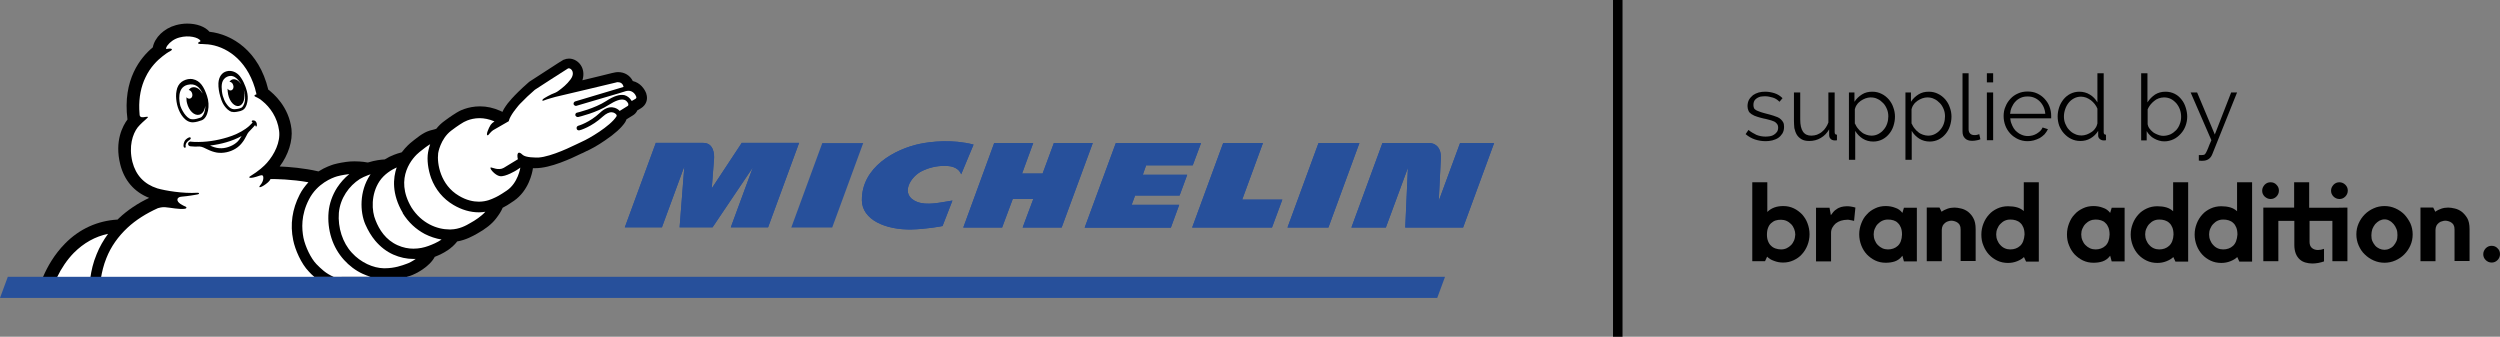 <?xml version="1.0" encoding="utf-8"?>
<!-- Generator: Adobe Illustrator 27.2.0, SVG Export Plug-In . SVG Version: 6.00 Build 0)  -->
<svg version="1.1" id="Layer_1" xmlns="http://www.w3.org/2000/svg" xmlns:xlink="http://www.w3.org/1999/xlink" x="0px" y="0px"
	 viewBox="0 0 1314 177" style="enable-background:new 0 0 1314 177;" xml:space="preserve">
<rect x="0" y="0" width="1314" height="177" fill="#808080" stroke="none"/>
<style type="text/css">
	.st0{fill:#FFFFFF;}
	.st1{fill:#27509B;}
</style>
<rect x="847.8" width="5" height="177"/>
<g>
	<g>
		<path d="M937.7,66.7c0,1.4-0.3,2.5-0.9,3.5c-0.6,0.9-1.3,1.7-2.2,2.3c-0.9,0.6-2,1-3.1,1.3c-1.2,0.3-2.4,0.4-3.5,0.4
			c-1.9,0-3.8-0.3-5.6-0.9c-1.8-0.6-3.5-1.6-4.9-2.8l1.5-2.2c1.3,1.1,2.8,1.9,4.2,2.6c1.5,0.6,3.1,0.9,4.8,0.9
			c0.8,0,1.6-0.1,2.3-0.2c0.8-0.1,1.5-0.4,2.1-0.8c0.6-0.4,1.2-0.9,1.6-1.5c0.4-0.6,0.6-1.4,0.6-2.3c0-0.6-0.1-1.1-0.4-1.6
			c-0.3-0.4-0.6-0.8-1-1.1c-0.4-0.3-0.9-0.6-1.4-0.7c-0.5-0.2-1-0.4-1.5-0.5c-0.5-0.1-1-0.3-1.5-0.4c-0.5-0.1-1.1-0.3-1.8-0.4
			c-1.1-0.3-2.2-0.5-3.3-0.9c-1.1-0.3-2.2-0.8-3.1-1.4c-0.7-0.5-1.3-1-1.6-1.8c-0.3-0.7-0.5-1.5-0.5-2.4c0-1.3,0.3-2.5,0.8-3.4
			c0.5-0.9,1.3-1.7,2.1-2.4c0.9-0.6,1.9-1.1,3-1.4c1.1-0.3,2.3-0.4,3.4-0.4c1.7,0,3.3,0.3,4.9,0.8c1.6,0.5,3,1.4,4.2,2.6l-1.6,1.9
			c-1-1-2.1-1.8-3.5-2.2c-1.3-0.4-2.7-0.7-4.1-0.7c-0.8,0-1.6,0.1-2.4,0.2c-1.1,0.3-2,0.8-2.7,1.5c-0.7,0.7-1,1.7-1,2.9
			c0,0.6,0.1,1.1,0.3,1.6c0.2,0.5,0.6,0.8,1.1,1.1c0.3,0.2,0.6,0.3,1.1,0.5c0.4,0.2,0.9,0.3,1.3,0.5c0.4,0.1,0.9,0.3,1.3,0.4
			c0.4,0.1,0.8,0.2,1.1,0.3c0.8,0.2,1.6,0.4,2.3,0.6c0.7,0.2,1.4,0.4,2,0.6c0.8,0.3,1.5,0.5,2.2,0.8c0.7,0.3,1.3,0.7,1.8,1.2
			c0.5,0.5,0.9,1,1.2,1.6C937.6,65,937.7,65.8,937.7,66.7z"/>
		<path d="M942.9,63.4V48.6h3.3v14.2c0,5.7,1.9,8.5,5.8,8.5c1.1,0,2.1-0.2,3-0.5c0.9-0.4,1.8-0.8,2.6-1.5c0.8-0.6,1.5-1.4,2-2.2
			c0.6-0.8,1-1.7,1.4-2.7V48.6h3.3v20.9c0,0.9,0.4,1.3,1.2,1.3v2.9c-0.2,0-0.4,0.1-0.5,0.1c-0.1,0-0.3,0-0.4,0H964
			c-0.8-0.1-1.5-0.4-1.9-0.9c-0.5-0.5-0.7-1.2-0.7-2V68c-1.1,1.9-2.5,3.4-4.4,4.5c-1.8,1.1-3.9,1.6-6.1,1.6c-1.6,0-3-0.3-4-0.9
			c-1-0.6-1.9-1.4-2.5-2.4c-0.6-1-1-2.2-1.3-3.5C943,66.1,942.9,64.7,942.9,63.4z"/>
		<path d="M974.7,48.6v4.9c1-1.6,2.4-2.9,4-3.9c1.6-1,3.4-1.4,5.4-1.4c1.8,0,3.4,0.4,4.8,1.1c1.5,0.7,2.7,1.7,3.8,2.9
			c1,1.2,1.9,2.6,2.4,4.2c0.6,1.6,0.9,3.2,0.9,4.9c0,1.7-0.3,3.3-0.8,4.9c-0.5,1.6-1.3,3-2.3,4.2s-2.2,2.2-3.6,2.9
			c-1.4,0.7-3,1.1-4.7,1.1c-2,0-3.9-0.5-5.5-1.5c-1.6-1-3-2.4-4-4.1V84h-3.3V48.6H974.7z M975,65c0.4,0.8,0.8,1.7,1.5,2.5
			c0.6,0.8,1.3,1.5,2,2c0.7,0.6,1.5,1,2.4,1.3c0.9,0.3,1.8,0.5,2.7,0.5c1.4,0,2.6-0.3,3.7-0.9c1.1-0.6,2-1.3,2.8-2.3
			c0.8-0.9,1.4-2,1.8-3.2c0.4-1.2,0.6-2.5,0.6-3.7c0-1.3-0.2-2.6-0.7-3.8c-0.5-1.2-1.1-2.3-2-3.2s-1.8-1.7-3-2.2
			c-1.1-0.6-2.4-0.8-3.7-0.8c-0.8,0-1.7,0.2-2.6,0.5c-0.9,0.3-1.7,0.8-2.5,1.3c-0.8,0.6-1.5,1.2-2,2c-0.6,0.8-0.9,1.6-1.1,2.4V65z"
			/>
		<path d="M1004.4,48.6v4.9c1-1.6,2.4-2.9,4-3.9c1.6-1,3.4-1.4,5.4-1.4c1.8,0,3.4,0.4,4.8,1.1c1.5,0.7,2.7,1.7,3.8,2.9
			c1,1.2,1.9,2.6,2.4,4.2c0.6,1.6,0.9,3.2,0.9,4.9c0,1.7-0.3,3.3-0.8,4.9c-0.5,1.6-1.3,3-2.3,4.2s-2.2,2.2-3.6,2.9
			c-1.4,0.7-3,1.1-4.7,1.1c-2,0-3.9-0.5-5.5-1.5c-1.6-1-3-2.4-4-4.1V84h-3.3V48.6H1004.4z M1004.8,65c0.4,0.8,0.8,1.7,1.5,2.5
			c0.6,0.8,1.3,1.5,2,2c0.7,0.6,1.5,1,2.4,1.3c0.9,0.3,1.8,0.5,2.7,0.5c1.4,0,2.6-0.3,3.7-0.9c1.1-0.6,2-1.3,2.8-2.3
			c0.8-0.9,1.4-2,1.8-3.2c0.4-1.2,0.6-2.5,0.6-3.7c0-1.3-0.2-2.6-0.7-3.8c-0.5-1.2-1.1-2.3-2-3.2s-1.8-1.7-3-2.2
			c-1.1-0.6-2.4-0.8-3.7-0.8c-0.8,0-1.7,0.2-2.6,0.5c-0.9,0.3-1.7,0.8-2.5,1.3c-0.8,0.6-1.5,1.2-2,2c-0.6,0.8-0.9,1.6-1.1,2.4V65z"
			/>
		<path d="M1034.7,38.5V68c0,0.9,0.3,1.7,0.8,2.2c0.5,0.5,1.2,0.8,2.2,0.8c0.4,0,0.9,0,1.3-0.1c0.4-0.1,0.9-0.2,1.3-0.4l0.6,2.7
			c-0.7,0.3-1.4,0.5-2.2,0.6c-0.8,0.2-1.5,0.2-2.3,0.2c-1.5,0-2.7-0.4-3.6-1.3c-0.9-0.9-1.3-2-1.3-3.6V38.5H1034.7z"/>
		<path d="M1044.3,38.5h3.3v4.8h-3.3V38.5z M1044.3,73.7V48.6h3.3v25.1H1044.3z"/>
		<path d="M1076.4,67.9c-0.5,1-1.1,1.9-1.8,2.7c-0.8,0.8-1.6,1.4-2.6,2c-1,0.5-2,0.9-3.1,1.2c-1.1,0.3-2.2,0.4-3.3,0.4
			c-1.8,0-3.5-0.4-5-1.1c-1.5-0.7-2.9-1.7-4-2.9c-1.1-1.2-2-2.6-2.6-4.2c-0.6-1.6-0.9-3.2-0.9-5c0-1.8,0.3-3.5,1-5
			c0.6-1.6,1.5-2.9,2.6-4.1c1.1-1.2,2.4-2.1,4-2.8c1.5-0.7,3.2-1,5-1c1.8,0,3.5,0.3,5,1c1.5,0.7,2.8,1.6,3.9,2.8s2,2.5,2.6,4.1
			c0.6,1.6,0.9,3.2,0.9,4.9v0.8c0,0.3,0,0.5,0,0.5h-21.5c0.1,0.9,0.2,1.8,0.6,2.7c0.3,0.9,0.7,1.7,1.2,2.5c0.5,0.8,1.1,1.5,1.8,2
			c0.7,0.6,1.5,1.1,2.3,1.4c1.1,0.5,2.2,0.7,3.4,0.7c0.7,0,1.5-0.1,2.3-0.3c0.8-0.2,1.5-0.5,2.2-0.9c0.7-0.4,1.3-0.9,1.9-1.4
			c0.6-0.6,1-1.2,1.3-1.9L1076.4,67.9z M1075,59.8c-0.1-1.3-0.4-2.5-0.9-3.6c-0.5-1.1-1.2-2.1-2-2.9c-0.8-0.8-1.8-1.5-2.8-1.9
			c-1.1-0.5-2.3-0.7-3.6-0.7c-1.3,0-2.5,0.2-3.6,0.7c-1.1,0.5-2,1.1-2.8,2c-0.8,0.8-1.4,1.8-1.9,2.9c-0.5,1.1-0.8,2.3-0.9,3.5H1075z
			"/>
		<path d="M1081.5,61.2c0-1.7,0.3-3.3,0.8-4.8c0.5-1.6,1.3-2.9,2.3-4.2c1-1.2,2.2-2.2,3.6-2.9c1.4-0.7,3-1.1,4.7-1.1
			c2,0,3.9,0.5,5.5,1.5c1.7,1,3,2.4,4,4.1V38.5h3.3v31c0,0.9,0.4,1.3,1.2,1.3v2.9c-0.5,0.1-0.9,0.1-1.2,0.1c-0.7,0-1.4-0.2-2-0.7
			c-0.6-0.5-0.9-1.1-0.9-1.8v-2.5c-1,1.6-2.3,2.9-4,3.9c-1.7,1-3.4,1.4-5.4,1.4c-1.8,0-3.4-0.4-4.8-1.1c-1.5-0.7-2.7-1.7-3.8-2.9
			s-1.9-2.6-2.5-4.1C1081.8,64.5,1081.5,62.9,1081.5,61.2z M1084.8,61.2c0,1.3,0.2,2.6,0.7,3.8c0.5,1.2,1.1,2.3,2,3.2
			c0.8,0.9,1.8,1.7,3,2.2c1.1,0.6,2.4,0.8,3.7,0.8c0.8,0,1.7-0.2,2.6-0.5c0.9-0.3,1.7-0.8,2.5-1.3c0.8-0.5,1.5-1.2,2-2
			c0.6-0.8,0.9-1.6,1.1-2.5v-7.8c-0.3-0.8-0.8-1.6-1.4-2.4c-0.6-0.8-1.3-1.4-2-2c-0.8-0.6-1.6-1-2.5-1.4c-0.9-0.3-1.8-0.5-2.7-0.5
			c-1.3,0-2.6,0.3-3.7,0.9c-1.1,0.6-2,1.3-2.8,2.3c-0.8,1-1.4,2.1-1.8,3.3C1085,58.7,1084.8,60,1084.8,61.2z"/>
		<path d="M1125.4,38.5h3.3v15.3c1.1-1.7,2.5-3.1,4-4.1c1.6-1,3.4-1.5,5.5-1.5c1.8,0,3.4,0.4,4.8,1.1c1.4,0.7,2.6,1.7,3.6,3
			c1,1.2,1.7,2.6,2.2,4.2c0.5,1.6,0.8,3.2,0.8,4.8c0,1.7-0.3,3.3-0.9,4.9c-0.6,1.6-1.4,2.9-2.5,4.1s-2.3,2.2-3.8,2.9
			c-1.5,0.7-3.1,1.1-4.8,1.1c-0.9,0-1.9-0.1-2.8-0.4c-0.9-0.3-1.8-0.6-2.6-1.1c-0.8-0.4-1.6-1-2.2-1.7c-0.7-0.7-1.3-1.4-1.7-2.2v4.9
			h-2.9V38.5z M1129.8,67.6c0.4,0.5,0.8,1,1.4,1.5c0.5,0.5,1.1,0.9,1.8,1.2c0.7,0.3,1.3,0.6,2,0.8c0.7,0.2,1.4,0.3,2,0.3
			c1.3,0,2.6-0.3,3.8-0.8c1.2-0.6,2.1-1.3,3-2.2c0.8-0.9,1.5-2,1.9-3.2c0.5-1.2,0.7-2.5,0.7-3.8c0-2.7-0.8-5-2.5-7.1
			c-0.9-1-1.9-1.8-2.9-2.3c-1-0.5-2.2-0.8-3.6-0.8c-1,0-1.9,0.2-2.8,0.5c-0.9,0.3-1.7,0.8-2.4,1.4c-0.7,0.6-1.4,1.2-2,2
			c-0.6,0.8-1.1,1.6-1.4,2.4v7.8C1128.9,66,1129.2,66.8,1129.8,67.6z"/>
		<path d="M1151.4,48.6h3.4l9.3,22.1l8.6-22.1h3.1l-13,32.4c-0.9,2.3-2.6,3.5-5.1,3.5h-0.9l-1.1-0.1v-2.9c0.1,0,0.3,0,0.4,0
			c0.1,0,0.3,0,0.4,0h0.7c0.6,0,1.1-0.1,1.4-0.2c0.3-0.2,0.6-0.5,0.9-1.1c0.2-0.3,0.3-0.6,0.5-1c0.2-0.4,0.4-0.9,0.6-1.4
			c0.2-0.5,0.4-1.1,0.7-1.8c0.3-0.7,0.6-1.5,1-2.3L1151.4,48.6z"/>
	</g>
	<g id="Brand_Addition_Logo_NEw_2019_w_Guides_00000080911729079062828670000013184972145380774825_">
		<g>
			<g>
				<path d="M947.2,112.7c-1.3-1.3-2.7-2.4-4.4-3.2c-1.7-0.8-3.5-1.2-5.5-1.2c-3.5,0-6.3,1-8.4,3.1V95.8H921v41.5h6.7l1.1-2.4
					c0.9,0.9,2.1,1.7,3.6,2.2c1.5,0.6,3.1,0.9,4.8,0.9c2,0,3.8-0.4,5.5-1.2c1.7-0.8,3.2-1.8,4.4-3.2c1.2-1.3,2.2-2.9,2.9-4.7
					c0.7-1.8,1.1-3.7,1.1-5.8c0-2-0.4-4-1.1-5.8C949.4,115.6,948.4,114.1,947.2,112.7z M943,126.3c-0.4,0.9-0.9,1.8-1.6,2.5
					c-0.7,0.7-1.5,1.3-2.4,1.7c-0.9,0.4-1.8,0.6-2.9,0.6c-1,0-2-0.2-2.9-0.5s-1.7-0.8-2.3-1.4c-0.7-0.6-1.2-1.4-1.6-2.4
					s-0.6-2.1-0.6-3.4c0-1.5,0.2-2.7,0.6-3.7c0.4-1,0.9-1.8,1.6-2.4c0.7-0.6,1.4-1.1,2.3-1.4c0.9-0.3,1.8-0.4,2.9-0.4
					c1,0,2,0.2,2.9,0.6c0.9,0.4,1.7,1,2.4,1.7c0.7,0.7,1.2,1.5,1.6,2.5c0.4,1,0.6,2,0.6,3C943.5,124.3,943.4,125.3,943,126.3z"/>
				<path d="M967.7,108.8c-0.9,0.3-1.7,0.6-2.3,1.1c-0.7,0.4-1.3,0.9-1.8,1.5c-0.5,0.6-0.9,1.1-1.3,1.7l-0.7-3.9h-7.1v28.2h7.9v-15
					c0-1,0.2-1.9,0.7-2.8c0.5-0.9,1.1-1.6,1.8-2.2c0.8-0.6,1.7-1.1,2.7-1.4c1-0.3,2.2-0.5,3.4-0.5c0.3,0,0.7,0,1.1,0.1
					c0.4,0.1,0.8,0.1,1.1,0.2c0.4,0.1,0.8,0.2,1.3,0.3l0.7-7c-1.7-0.5-3.2-0.7-4.5-0.7C969.5,108.4,968.5,108.6,967.7,108.8z"/>
				<path d="M999.9,111.9c-1-1.3-2.2-2.2-3.8-2.7c-1.5-0.6-3.2-0.9-5-0.9c-2,0-3.9,0.4-5.5,1.2c-1.7,0.8-3.2,1.8-4.4,3.2
					c-1.3,1.3-2.2,2.9-2.9,4.7c-0.7,1.8-1.1,3.7-1.1,5.8c0,2,0.4,4,1.1,5.8c0.7,1.8,1.7,3.4,2.9,4.7c1.3,1.3,2.7,2.4,4.4,3.2
					c1.7,0.8,3.5,1.2,5.5,1.2c1.7,0,3.3-0.2,4.8-0.7c1.5-0.5,2.9-1.5,4-3l0.8,3h6.8v-28.2h-6.8L999.9,111.9z M997.5,129.2
					c-1.4,1.3-3.2,1.9-5.2,1.9c-1,0-2-0.2-2.9-0.6c-0.9-0.4-1.7-1-2.4-1.7c-0.7-0.7-1.2-1.5-1.6-2.5c-0.4-0.9-0.6-2-0.6-3.1
					c0-1.1,0.2-2.1,0.6-3c0.4-1,0.9-1.8,1.6-2.5s1.5-1.3,2.4-1.7c0.9-0.4,1.8-0.6,2.9-0.6c1,0,2,0.1,2.9,0.4
					c0.9,0.3,1.7,0.7,2.3,1.4c0.7,0.6,1.2,1.4,1.6,2.4c0.4,1,0.6,2.2,0.6,3.7C999.6,125.9,998.9,127.9,997.5,129.2z"/>
				<path d="M1034.4,111.3c-1.1-0.8-2.3-1.4-3.6-1.7c-1.3-0.3-2.5-0.5-3.5-0.5c-1.3,0-2.6,0.2-3.7,0.6c-1.1,0.4-2.2,0.9-3.1,1.6
					l-1.1-2.2h-6.7v28.2h7.9v-16.5c0-0.8,0.2-1.5,0.5-2.2c0.3-0.6,0.8-1.1,1.3-1.5c0.5-0.4,1.1-0.7,1.6-0.8c0.6-0.2,1.1-0.3,1.6-0.3
					c0.6,0,1.2,0.1,1.8,0.3c0.6,0.2,1.1,0.4,1.6,0.8c0.5,0.4,0.9,0.8,1.1,1.4c0.3,0.6,0.4,1.3,0.4,2.2v16.5h7.9v-16.8
					c0-2.4-0.4-4.3-1.2-5.7C1036.5,113.3,1035.5,112.2,1034.4,111.3z"/>
				<path d="M1063.9,111.1c-1.1-1-2.3-1.7-3.7-2.1c-1.4-0.4-3-0.6-4.8-0.6c-2,0-3.9,0.4-5.6,1.2c-1.7,0.8-3.2,1.8-4.4,3.2
					c-1.2,1.3-2.2,2.9-2.9,4.7c-0.7,1.8-1.1,3.7-1.1,5.8c0,2,0.3,4,1.1,5.8c0.7,1.8,1.7,3.4,2.9,4.7c1.2,1.3,2.7,2.4,4.4,3.2
					c1.7,0.8,3.6,1.2,5.6,1.2c1.7,0,3.3-0.3,4.8-0.9s2.7-1.3,3.6-2.2l1.1,2.4h6.7V95.8h-7.9V111.1z M1061.8,129.2
					c-1.4,1.3-3.2,1.9-5.2,1.9c-1,0-2-0.2-2.9-0.6c-0.9-0.4-1.7-1-2.3-1.7c-0.7-0.7-1.2-1.5-1.6-2.5c-0.4-0.9-0.6-2-0.6-3.1
					c0-1.1,0.2-2.1,0.6-3c0.4-1,0.9-1.8,1.6-2.5c0.7-0.7,1.4-1.3,2.3-1.7c0.9-0.4,1.8-0.6,2.9-0.6c1,0,2,0.1,2.9,0.4
					c0.9,0.3,1.7,0.7,2.4,1.4c0.7,0.6,1.2,1.4,1.6,2.4c0.4,1,0.6,2.2,0.6,3.7C1063.9,125.9,1063.2,127.9,1061.8,129.2z"/>
				<path d="M1109.1,111.9c-1-1.3-2.2-2.2-3.8-2.7c-1.5-0.6-3.2-0.9-5-0.9c-2,0-3.9,0.4-5.5,1.2c-1.7,0.8-3.2,1.8-4.4,3.2
					c-1.3,1.3-2.2,2.9-2.9,4.7c-0.7,1.8-1.1,3.7-1.1,5.8c0,2,0.3,4,1.1,5.8c0.7,1.8,1.7,3.4,2.9,4.7c1.3,1.3,2.7,2.4,4.4,3.2
					c1.7,0.8,3.5,1.2,5.5,1.2c1.7,0,3.3-0.2,4.8-0.7c1.5-0.5,2.9-1.5,4-3l0.8,3h6.8v-28.2h-6.8L1109.1,111.9z M1106.6,129.2
					c-1.4,1.3-3.2,1.9-5.2,1.9c-1,0-2-0.2-2.9-0.6c-0.9-0.4-1.7-1-2.4-1.7c-0.7-0.7-1.2-1.5-1.6-2.5c-0.4-0.9-0.6-2-0.6-3.1
					c0-1.1,0.2-2.1,0.6-3s0.9-1.8,1.6-2.5c0.7-0.7,1.5-1.3,2.4-1.7c0.9-0.4,1.9-0.6,2.9-0.6c1,0,2,0.1,2.9,0.4
					c0.9,0.3,1.7,0.7,2.3,1.4c0.7,0.6,1.2,1.4,1.6,2.4c0.4,1,0.6,2.2,0.6,3.7C1108.7,125.9,1108,127.9,1106.6,129.2z"/>
				<path d="M1142.3,111.1c-1.1-1-2.3-1.7-3.7-2.1c-1.4-0.4-3-0.6-4.7-0.6c-2,0-3.9,0.4-5.6,1.2c-1.7,0.8-3.2,1.8-4.4,3.2
					c-1.2,1.3-2.2,2.9-2.9,4.7c-0.7,1.8-1.1,3.7-1.1,5.8c0,2,0.4,4,1.1,5.8c0.7,1.8,1.7,3.4,2.9,4.7c1.2,1.3,2.7,2.4,4.4,3.2
					c1.7,0.8,3.6,1.2,5.6,1.2c1.7,0,3.3-0.3,4.8-0.9c1.5-0.6,2.7-1.3,3.6-2.2l1.1,2.4h6.7V95.8h-7.9V111.1z M1140.1,129.2
					c-1.4,1.3-3.2,1.9-5.2,1.9c-1,0-2-0.2-2.9-0.6c-0.9-0.4-1.7-1-2.3-1.7c-0.7-0.7-1.2-1.5-1.6-2.5c-0.4-0.9-0.6-2-0.6-3.1
					c0-1.1,0.2-2.1,0.6-3c0.4-1,0.9-1.8,1.6-2.5c0.7-0.7,1.4-1.3,2.3-1.7c0.9-0.4,1.8-0.6,2.9-0.6c1,0,2,0.1,2.9,0.4
					c0.9,0.3,1.7,0.7,2.4,1.4c0.7,0.6,1.2,1.4,1.6,2.4c0.4,1,0.6,2.2,0.6,3.7C1142.3,125.9,1141.5,127.9,1140.1,129.2z"/>
				<path d="M1175.9,111.1c-1.1-1-2.3-1.7-3.7-2.1c-1.4-0.4-3-0.6-4.7-0.6c-2,0-3.9,0.4-5.6,1.2c-1.7,0.8-3.2,1.8-4.4,3.2
					c-1.2,1.3-2.2,2.9-2.9,4.7c-0.7,1.8-1.1,3.7-1.1,5.8c0,2,0.4,4,1.1,5.8c0.7,1.8,1.7,3.4,2.9,4.7c1.2,1.3,2.7,2.4,4.4,3.2
					c1.7,0.8,3.6,1.2,5.6,1.2c1.7,0,3.3-0.3,4.8-0.9c1.5-0.6,2.7-1.3,3.6-2.2l1.1,2.4h6.7V95.8h-7.9V111.1z M1173.7,129.2
					c-1.4,1.3-3.2,1.9-5.2,1.9c-1,0-2-0.2-2.9-0.6c-0.9-0.4-1.7-1-2.3-1.7c-0.7-0.7-1.2-1.5-1.6-2.5c-0.4-0.9-0.6-2-0.6-3.1
					c0-1.1,0.2-2.1,0.6-3c0.4-1,0.9-1.8,1.6-2.5c0.7-0.7,1.4-1.3,2.3-1.7c0.9-0.4,1.8-0.6,2.9-0.6c1,0,2,0.1,2.9,0.4
					c0.9,0.3,1.7,0.7,2.4,1.4c0.7,0.6,1.2,1.4,1.6,2.4c0.4,1,0.6,2.2,0.6,3.7C1175.8,125.9,1175.1,127.9,1173.7,129.2z"/>
				<path d="M1193.4,104.6c1.2,0,2.2-0.4,3.1-1.3c0.8-0.8,1.3-1.9,1.3-3.1c0-1.2-0.4-2.2-1.3-3.1c-0.8-0.9-1.9-1.3-3.1-1.3
					c-1.2,0-2.2,0.4-3.1,1.3c-0.8,0.9-1.3,1.9-1.3,3.1c0,1.2,0.4,2.2,1.3,3.1C1191.2,104.1,1192.2,104.6,1193.4,104.6z"/>
				<path d="M1229.6,95.8c-1.2,0-2.2,0.4-3.1,1.3c-0.8,0.9-1.3,1.9-1.3,3.1c0,1.2,0.4,2.2,1.3,3.1c0.8,0.8,1.9,1.3,3.1,1.3
					s2.2-0.4,3.1-1.3c0.8-0.8,1.3-1.9,1.3-3.1c0-1.2-0.4-2.2-1.3-3.1C1231.9,96.3,1230.8,95.8,1229.6,95.8z"/>
				<path d="M1263.7,112.7c-1.3-1.3-2.9-2.4-4.7-3.2c-1.8-0.8-3.7-1.2-5.7-1.2c-2,0-4,0.4-5.7,1.2c-1.8,0.8-3.3,1.8-4.7,3.2
					c-1.3,1.3-2.4,2.9-3.2,4.7c-0.8,1.8-1.2,3.7-1.2,5.8c0,2,0.4,4,1.2,5.8c0.8,1.8,1.8,3.4,3.2,4.7c1.3,1.3,2.9,2.4,4.7,3.2
					c1.8,0.8,3.7,1.2,5.7,1.2c2,0,3.9-0.4,5.7-1.2c1.8-0.8,3.3-1.8,4.7-3.2c1.3-1.3,2.4-2.9,3.2-4.7c0.8-1.8,1.2-3.7,1.2-5.8
					c0-2-0.4-4-1.2-5.8C1266,115.6,1265,114.1,1263.7,112.7z M1259.6,126.7c-0.4,0.9-0.9,1.7-1.5,2.4c-0.6,0.7-1.3,1.2-2.2,1.6
					c-0.8,0.4-1.7,0.6-2.6,0.6c-0.9,0-1.8-0.2-2.7-0.6c-0.8-0.4-1.6-0.9-2.2-1.6c-0.6-0.7-1.1-1.5-1.5-2.4c-0.4-0.9-0.5-2-0.5-3.1
					c0-1.1,0.2-2.2,0.5-3.2c0.4-1,0.9-1.8,1.5-2.6c0.6-0.7,1.4-1.3,2.2-1.8c0.8-0.4,1.7-0.7,2.7-0.7c0.9,0,1.8,0.2,2.6,0.7
					c0.8,0.4,1.5,1,2.2,1.8c0.6,0.7,1.1,1.6,1.5,2.6c0.4,1,0.5,2,0.5,3.2C1260.1,124.7,1260,125.7,1259.6,126.7z"/>
				<path d="M1293.9,111.3c-1.1-0.8-2.3-1.4-3.6-1.7c-1.3-0.3-2.5-0.5-3.5-0.5c-1.3,0-2.6,0.2-3.7,0.6c-1.1,0.4-2.2,0.9-3.1,1.6
					l-1.1-2.2h-6.7v28.2h7.9v-16.5c0-0.8,0.2-1.5,0.5-2.2c0.3-0.6,0.8-1.1,1.3-1.5c0.5-0.4,1.1-0.7,1.7-0.8c0.6-0.2,1.1-0.3,1.6-0.3
					c0.6,0,1.2,0.1,1.8,0.3c0.6,0.2,1.1,0.4,1.6,0.8c0.5,0.4,0.9,0.8,1.1,1.4c0.3,0.6,0.4,1.3,0.4,2.2v16.5h7.9v-16.8
					c0-2.4-0.4-4.3-1.2-5.7C1296,113.3,1295,112.2,1293.9,111.3z"/>
				<path d="M1227.2,109.2h-13.5V95.8h-7.9v13.3h-11.6v0h-4.6v28.2h7.9v-21.2h4.4v0h4v12.7c0,1.8,0.3,3.3,0.8,4.6
					c0.5,1.2,1.2,2.2,2.1,3s1.9,1.3,3,1.6c1.1,0.3,2.3,0.5,3.5,0.5c1.1,0,2.1-0.1,3.2-0.3c1.1-0.2,2.1-0.5,3-0.8v-6.6
					c-1.1,0.4-2.1,0.6-3.2,0.6c-1.3,0-2.4-0.4-3.2-1.1c-0.8-0.7-1.2-1.8-1.2-3.1v-11.1h7.6v0h4.4v21.2h7.9v-28.2L1227.2,109.2
					L1227.2,109.2z"/>
				<path d="M1312.7,130.5c-0.8-0.9-1.9-1.3-3.1-1.3s-2.2,0.4-3.1,1.3c-0.8,0.9-1.3,1.9-1.3,3.1c0,1.2,0.4,2.2,1.3,3.1
					c0.8,0.8,1.9,1.3,3.1,1.3s2.2-0.4,3.1-1.3c0.8-0.8,1.3-1.9,1.3-3.1C1314,132.4,1313.6,131.3,1312.7,130.5z"/>
			</g>
		</g>
	</g>
</g>
<g>
	<g>
		<path d="M213.9,145.5c0.3-0.1,0.6-0.2,0.9-0.3c0,0,0.5-0.2,0.7-0.2c3.1-1,10.3-4.8,13-10c5.4-2.1,9.3-4.8,11.8-8.1
			c4.7-0.8,8.3-2.9,10.3-4c4.7-2.6,7.9-5.2,10-7.9c1.7-2.2,2.8-3.9,3.6-5.8c1.6-0.8,3.4-1.9,5.7-3.5c8.2-5.5,9.9-15.4,10.1-16.6
			c0-0.2,0.1-0.5,0.1-0.7c0.4,0,0.8,0,1.2,0c8.2,0,18.9-5.1,24.7-7.9l0.1,0c0.9-0.4,1.7-0.8,2-1c1.9-0.8,5.9-2.9,9.9-5.7
			c5.2-3.5,8.7-6.7,10.6-9.6c0.3-0.5,0.5-1,0.7-1.5l3.4-2.1c1-0.6,1.8-1.5,2.3-2.6c0.9-0.5,1.7-1,1.9-1.1c2.7-1.7,3.8-4.6,2.8-7.6
			l0-0.1c-0.9-2.5-3.2-5.7-7.1-6.6c-1.4-2.9-4.3-4.7-7.7-4.7c-0.8,0-1.4,0.1-1.8,0.2c-0.2,0-1.1,0.2-7.5,1.8l-9.5,2.3
			c0.8-2.4,0.7-4.9-0.3-7c-1.3-2.7-4-4.4-6.7-4.4c-1,0-1.9,0.2-2.8,0.6l-0.1,0c-0.4,0.2-1,0.5-17.9,11.5c-0.2,0.1-0.4,0.3-0.6,0.5
			c-8.2,7.2-11.2,11.3-11.9,12.4c-0.4,0.6-1.1,1.6-1.7,3c-0.4-0.2-0.9-0.4-1.3-0.6c-3.4-1.5-6.9-2.3-10.5-2.3
			c-6.5,0-11.1,2.5-12.3,3.3c-0.6,0.4-3,1.8-6.7,4.6c-1.5,1.1-2.8,2.4-4,3.9c-2.5,0.6-4.5,1.2-6,2c-1.9,1-3.8,2.4-5.8,4l-0.1,0.1
			c-0.3,0.3-0.7,0.5-1,0.8c-0.9,0.7-3,2.5-5.2,5.4l-0.2,0.1c-0.3,0.1-3,0.7-6.3,2.3c-0.8,0.4-1.7,0.9-2.5,1.4
			c-1.9,0.1-4.9,0.4-8.8,1.6l-0.2,0c-0.3-0.1-3.3-0.6-6.9-0.6c-1.6,0-3,0.1-4.4,0.3c-0.9,0.1-4,0.6-6.5,1.3c-1.2,0.4-4.4,1.4-8,3.7
			c-7.7-1.8-15.6-2.4-20.4-2.6c4.6-6.2,6.9-13.5,6.2-19.7c-1.4-11.7-9.4-18.6-12.2-20.7c-4.9-20.4-19.1-29.1-30.9-30.4
			c-2.3-2.7-6.7-4.3-11.7-4.3c-2,0-4,0.3-5.9,0.8c-6.3,1.7-11.2,6.5-12.2,11.7c-6.3,5.2-16,16.9-13.3,37.9
			c-2.4,3.2-6.9,11.3-3.8,23.6c2.1,8.4,7.3,14.5,15.2,17.6c-6.1,2.9-11.4,6.5-15.8,10.6c-0.3,0.3-0.5,0.5-0.8,0.8
			c-10.5,0.6-20.1,4.9-27.7,12.7c-5.5,5.6-9.1,11.9-11.5,17.5H213.9z"/>
	</g>
	<g>
		<path class="st0" d="M236.3,120.6c0.2,0,0.4,0,0.6,0c4.5-0.1,8-2,10.5-3.5c2.2-1.2,5.6-3.4,7.7-5.8c-1.1,0.2-2.2,0.3-3.4,0.3
			c-4.5,0-9-1.3-13.4-3.9c-5.4-3.2-9.4-8-11.7-14.1C225,89.1,224.3,84,225,80c0.1-0.5,0.4-2.2,1.1-4.2c-1.6,0.9-3.6,2.5-5.6,4.1
			c-3.3,2.6-13.6,13.4-4.2,29.2C221.6,117.4,229.7,120.6,236.3,120.6z M241.2,102.9c4,2.4,7.6,3.1,10.5,3.1c4.1,0,7-1.5,7.9-1.9
			c1.4-0.6,3-1.4,6.7-3.9c6-4,7.2-12.1,7.2-12.1c0,0,0,0,0,0l-2.1,1.4c0,0-5.6,3.5-8.6,3.1c-2.7-0.4-6.1-4.6-4.7-4.6
			c0.6,0,4,1.8,6.7,0.2c1-0.6,4.8-2.9,7.4-4.5c-0.7-3,0.1-4.7,2.4-2.4c1.6,1.6,7,1.5,8.2,1.5c0.1,0,0.2,0,0.3,0
			c0.9-0.1,1.8-0.2,2.7-0.4c8-1.7,17.7-6.9,20.2-8c3.3-1.4,14.7-8,18-13.2c0.3-0.4,0-0.8,0-0.9c-0.2-0.3-1-1.2-2.4-1.3
			c-1.4-0.1-3,0.7-4.7,2.2c-5.9,5.5-12.1,7.3-12.4,7.3c-0.1,0-0.2,0-0.3,0c-0.5,0-1-0.3-1.1-0.9c-0.2-0.6,0.2-1.3,0.8-1.5
			c0.1,0,6-1.7,11.4-6.8c2.2-2.1,4.4-3.1,6.6-2.9c1.9,0.2,3.2,1.2,3.8,1.9c1.2-0.8,4.2-2.6,4.2-2.6c0.1,0,0.8-0.6,0-1.8c0,0,0,0,0,0
			c-0.6-0.9-1.3-1.4-2.1-1.5c-1.7-0.4-4.3,0.5-7.8,2.7c-6.3,4.1-15.7,6.3-16.1,6.4c-0.1,0-0.2,0-0.3,0c-0.5,0-1-0.4-1.2-0.9
			c-0.1-0.6,0.2-1.3,0.9-1.4c0.1,0,9.3-2.2,15.3-6.1c4.1-2.7,7.2-3.6,9.6-3.1c1.5,0.4,2.8,1.4,3.8,3c0,0,0,0.1,0,0.1
			c0.7-0.4,1.4-0.8,1.9-1.1c0.5-0.3,0.7-0.6,0.5-1.2c-0.4-1.2-1.8-3.1-4.1-3.1c-0.4,0-0.9,0.1-1.4,0.2l-0.3,0.1
			c-1.6,0.5-2.5,0.8-2.9,0.9l-22.7,6.7c-0.2,0.1-0.4,0.1-0.6,0c-0.4-0.1-0.8-0.4-0.9-0.8c-0.2-0.6,0.2-1.3,0.8-1.5l25.4-7.6
			c0-0.1,0-0.1,0-0.2c-0.5-2-2-2.3-3-2.3c-0.3,0-0.6,0-0.7,0.1c-0.5,0.1-28.3,6.8-32,7.6c-0.6,0.2-4.2,1.1-6.4,2
			c-0.7,0.3-0.7-0.4-0.1-0.9c0.5-0.4,3.8-2.4,6.4-3.3c0.5-0.2,1.3-0.7,1.8-1.1c1.9-1.4,4.2-3.2,6.2-5.9c2.5-3.3,0.5-5.8-0.9-5.8
			c-0.2,0-0.3,0-0.5,0.1c-0.8,0.4-17.4,11.2-17.4,11.2c-3,2.6-5.2,4.7-6.8,6.4c0,0,0,0,0,0c-1.4,1.3-2.5,2.7-3.4,3.9
			c-0.3,0.5-0.6,0.8-0.7,0.9c-1.6,2.2-2.3,3.8-2.3,3.8c-0.3,0.6-0.5,1.5-0.5,1.5s-6,3.5-7.3,4.2c-2.6,1.3-3.1,3.2-3.8,3.2
			c-1.1,0,0.5-3.8,1.6-5.5c0.4-0.6,1.1-1.2,2-1.8c-2.8-1.2-5.5-1.7-7.8-1.7c-5.4,0-8.9,2.4-8.9,2.4s-2.3,1.3-6.1,4.2
			c-5.7,4.4-6.8,11.8-6.8,11.8C229.6,86,231.5,97.2,241.2,102.9z M194.8,145.5c-1.4-0.4-2.8-1-4.2-1.6c-3.7-1.7-7.1-4.3-9.8-7.3
			c-2.9-3.2-5.2-7.1-6.6-11.5c-1.4-4.4-1.9-9.1-1.5-13.6c0.4-4.5,2-9,4.5-12.9c1.8-2.7,3.9-5.1,6.4-7.1c-0.3,0-0.5,0.1-0.8,0.1
			c0,0-3.3,0.4-5.7,1.1c-2.4,0.7-10.4,3.7-14.7,12.1c-4.3,8.3-3.8,15.5-2.9,20.2c1,4.7,3.9,10.8,6.8,13.8c2.4,2.4,4.9,5,9.3,6.8
			l-10.3,0c-1.2-1-2.2-2-3-2.9c-4-4.1-7.2-11.5-8.2-16.5c-1.7-8.3-0.5-16.3,3.4-23.9c1.2-2.4,2.8-4.5,4.6-6.5
			c-8.8-1.6-17.2-1.7-19.9-1.7c-0.3,0.6-0.7,1.2-1.3,1.7c-3.1,2.7-5.8,3.5-4,1.4c1.8-2.1,1.7-4.4,1.2-4.9c-0.4-0.4-1.1-0.1-1.6,0
			c-5.2,1.9-6.2,1.1-5.1,0.4c4.7-2.9,7.4-5.4,8.9-7.1c3.9-4.4,7.2-10.9,6.4-16.9c-0.9-7-4.8-12.4-8.8-15.6c-0.4-0.3-0.8-0.6-1-0.8
			c-0.1-0.1-0.2-0.2-0.3-0.2c0,0,0,0,0,0c0,0,0,0,0,0c-0.6-0.4-1.5-0.9-2.2-1.2c-1.1-0.4-0.7-1.1,0.4-1.3c-0.1-0.6-0.2-1.2-0.4-1.7
			c-0.1-0.5-0.3-1-0.4-1.6c-4.7-15.5-15.7-22.1-24.8-23c-0.1,0-0.2,0-0.3,0c-2.1-0.2-3.6-0.2-3.9-0.2c-1.5-0.2-0.9-0.8,0-1.2
			c0.4-0.1,0.4-0.4,0.3-0.6c-1.1-1.6-5.9-3-11-1.6c-2.7,0.7-5,2.4-6.3,4.2c-0.2,0.3-0.5,0.7-0.6,1.1c-0.1,0.1-0.1,0.2-0.1,0.3
			c-0.2,0.6,0.5,0.4,0.5,0.4c2.4-0.5,3.5,0.2,1.6,1.2c-1.2,0.6-2.9,1.8-4,2.7c-2.7,2.1-6.4,5.7-8.9,11c-2.4,4.9-3.5,10.6-3.3,16.8
			c0.1,0.8,0.1,2.5,0.2,3.1c0.1,0.6,0.5,1.3,2,1.1c2.1-0.3,3.3-0.6,1.5,0.9c-0.7,0.6-3.1,2.7-4.5,4.4c-2.7,3.5-4.8,10-2.8,18.2
			c1.8,7,6.2,11.7,13.1,13.9c4.1,1.2,13.6,2.8,21,2.3c0.8,0,1,0.1,0.9,0.4c-0.1,0.4-0.7,0.5-1.4,0.6c-1.2,0.2-3.7,0.7-8.1,1.1
			c-1,0.1-1.7,0.7-1.8,1.2c0,0,0,0.1,0,0.1c-0.5,1.9,3.4,3.5,3.8,3.7c1.5,0.5,0.8,1.2,0.2,1.3c-2.8,0.5-7.7-0.6-10.5-0.8
			c-1.8-0.1-3.1,0.3-3.8,0.5c-6.2,2.8-11.6,6.2-16,10.3c-4.9,4.6-8.7,9.9-11.1,16c-1.5,3.7-2.3,7.3-2.8,10.2h-5.6
			c0.5-3.5,1.4-7.8,3.3-12.3c1.5-3.8,3.6-7.4,6-10.7c-6.8,1.4-12.8,4.8-18,10c-3.5,3.6-6.5,8-8.9,13 M184.9,132.8
			c4.7,5.2,11.3,8.1,16.8,8.2c0.2,0,0.3,0,0.5,0c5.3,0,9.2-1.5,11.4-2.3c1.3-0.4,3.2-1.4,4.9-2.6c-0.4,0-0.8,0-1.2,0
			c-3.6,0-7.2-0.8-10.6-2.3c-3.6-1.6-6.8-4.1-9.5-7.3c-2-2.4-3.7-5.2-5.2-8.6c-2.8-6.5-3.2-17.3,2.5-25.9c0.1-0.1,0.2-0.3,0.3-0.4
			c-0.5,0.2-1.1,0.3-1.7,0.6c-1.3,0.5-2.7,1.1-4,1.9c-5.6,3.6-10.3,10-11,17.8C177.5,119.7,180.1,127.6,184.9,132.8z M209,128.9
			c2.9,1.3,5.7,1.8,8.3,1.8c3,0,5.6-0.6,7.8-1.4c2.2-0.8,4.8-1.9,7-3.4c-3.1-0.5-6-1.5-8.8-2.9c-4.7-2.5-8.6-6.1-11.6-10.9l0-0.1
			l0-0.1c-5.9-10-5.1-18.4-3.2-23.9c-2.8,1.3-6.5,3.5-9,7.2c-4.6,6.9-4.2,15.7-2.1,20.6C199.3,120.7,202.7,126.1,209,128.9z"/>
	</g>
	<g>
		<path d="M99.8,73.4c-1.5,1-1.9,1.8-2.1,2.3c-0.2,0.5-0.2,1-0.1,1.3c0.1,0.3,0,0.5-0.2,0.6h0h0c0,0,0,0,0,0c-0.2,0.1-0.4,0-0.5,0
			c-0.1-0.1-0.2-0.2-0.3-0.3c-0.4-1,0-3,1.1-4c0.4-0.4,1-0.8,1.5-1c0.2-0.1,0.7-0.3,1,0.1C100.4,72.8,100.1,73.2,99.8,73.4
			 M134.7,66.5c-0.3,0.1-0.5-0.4-0.6-0.8c-1,1.3-3.1,3.3-3.4,3.7c-0.5,0.6-0.9,1.3-1.2,2c-0.6,1.1-1.2,2.3-2,3.3
			c-1,1.4-2.3,2.6-3.8,3.5c-2.8,1.7-6.4,2.5-9.7,2c-1.7-0.3-3.4-0.9-5-1.7c-1.3-0.6-2.6-1.4-4.1-1.5c-1.6,0.1-3.2,0.1-4.8-0.1
			c-0.5-0.1-1-0.3-1.2-0.9c-0.2-0.8,0.3-1.5,1.1-1.6l0,0c0.3,0,0.5,0.1,0.8,0.1c0.5,0,1,0.1,1.5,0.1c5.8,0.2,11.6-0.7,17.2-2.4
			c3.4-1,6.7-2.5,9.6-4.5c1.2-0.8,2.3-1.8,3.3-2.9c0.1-0.2,0.3-0.4,0.4-0.6c-0.1-0.1-0.2-0.1-0.3-0.1c-0.3-0.1-0.3-0.6,0.2-0.8
			c0.6-0.1,1.3,0.1,1.6,0.4c0.3,0.3,0.6,0.8,0.7,1.4C135.1,65.7,135,66.4,134.7,66.5 M127,71.5c-5.1,2.8-10.9,4.3-16.6,5
			c1.5,0.7,3.2,1.3,4.9,1.4c1.6,0.1,3.1-0.1,4.6-0.6c1.5-0.5,3-1.2,4.2-2.2C125.3,74.2,126.2,72.8,127,71.5 M94.6,59.1
			c-0.9-1.8-1.5-3.6-1.8-5.6c-0.3-1.9-0.4-3.9,0-5.8c0.3-1.9,1.2-3.6,2.7-4.7c1.3-0.9,2.9-1.5,4.5-1.5c0.4,0,0.9,0,1.3,0.1
			c4,0.8,5.9,4.1,7.5,8.8c1.8,5.1,0.5,11.5-2.7,12.8c-0.8,0.3-2.2,0.7-2.2,0.7c-0.9,0.2-1.7,0.4-2.5,0.4c-1,0-1.9-0.2-2.8-0.7
			C96.8,62.6,95.5,60.8,94.6,59.1 M96,58.3c1,1.8,2.2,3.2,3.4,3.9c0.6,0.4,1.3,0.5,2,0.5c0.6,0,1.3-0.1,2.1-0.3l0,0
			c0.3-0.1,1.4-0.4,1.9-0.6c1-0.4,1.9-1.9,2.3-3.9c0.2-0.7,0.2-1.5,0.2-2.3c-0.3,2.4-1.4,4.3-3.2,4.7c-2.6,0.6-5.4-2.1-6.4-6.1
			c-0.3-1.1-0.3-2.1-0.3-3.1c0.5,0.6,1.2,0.9,1.9,0.7c1-0.3,1.5-1.5,1.1-2.7c-0.3-1-1-1.7-1.8-1.8c0.5-0.7,1.2-1.3,2-1.4
			c1.9-0.4,3.9,0.9,5.2,3.2c0-0.1-0.1-0.2-0.1-0.4c-1.3-2.6-3.5-5.2-7.8-4.1c-5.6,1.5-4.3,8.8-3.7,11.1C95.2,56.7,95.5,57.5,96,58.3
			 M122.3,57.3c0,0,0.1,0,0.1,0c0,0-0.2,0-0.2-0.1C122.2,57.2,122.3,57.3,122.3,57.3 M115.7,50.4c-0.5-1.7-1-4.3-0.9-6.7
			c0.2-3.5,2-5.6,4.2-6.2c2.7-0.8,5.5,0.5,7.1,2.6c0.9,1.2,1.9,2.8,2.5,4.5c0.3,0.6,0.5,1.2,0.7,1.8c0.7,2,1,3.9,0.9,5.7
			c-0.1,1.1-0.3,2.1-0.6,3c-0.4,1-0.9,2.2-2.1,2.8c-0.8,0.4-1.5,0.6-2.2,0.7l0,0c-0.6,0.1-1.3,0.3-2,0.3c-0.4,0-0.8,0-1.2-0.1
			c-0.1,0-0.1,0-0.2,0l0,0c0,0,0,0,0,0l0,0c0,0-0.1,0-0.1,0l0,0l0,0c-1.8-0.6-2.9-1.9-3.8-3.1c-0.8-1.1-1.3-2.2-1.7-3.3l0,0
			c0,0-0.1-0.2-0.2-0.7c-0.1-0.3-0.2-0.5-0.2-0.7l0,0l0,0C115.7,50.6,115.7,50.5,115.7,50.4 M116.5,45.7c0,1.5,0.2,3.2,0.6,4.7
			c0.5,1.5,1,3,2,4.3c0.8,1.1,1.7,2.2,3.1,2.6c0,0,0,0,0,0c0,0,0,0,0.1,0c0.1,0,0.1,0,0.1,0c0,0,0,0,0,0c0.3,0.1,0.6,0.1,0.9,0.1
			c0.5,0,1-0.1,1.7-0.2c0.6-0.1,1.3-0.3,1.9-0.6c0.7-0.4,1.1-1.3,1.4-2c0.3-0.8,0.5-1.7,0.5-2.6c0.1-1.5-0.2-3.1-0.6-4.5
			c0,0.1,0,0.1,0,0.2c0.9,3.9-0.3,7.5-2.6,8c-2.3,0.5-4.9-2.2-5.7-6.1c-0.2-1-0.3-2.1-0.3-3c0.5,0.7,1.2,1.1,1.9,0.9
			c1-0.3,1.5-1.5,1.1-2.7c-0.3-1.1-1.1-1.8-2-1.8c0.5-0.7,1.1-1.2,1.8-1.3c1.5-0.3,3.1,0.7,4.3,2.5c-0.3-0.5-0.6-1.1-1-1.5
			c-0.9-1.2-2.1-2.4-3.6-2.7c-0.3-0.1-0.5-0.1-0.8-0.1c-1.3,0-2.7,0.6-3.6,1.7C116.8,42.6,116.5,44.2,116.5,45.7"/>
	</g>
	<g>
		<g>
			<path class="st1" d="M432.2,75.2l-16.3,44.4h21.5l16.3-44.4H432.2z M767.4,75.2l-11.2,30.4c0.2-3.1,0.8-15.2,1.1-22.1
				c0.2-2.9-0.5-5.1-1.8-6.5c-1.7-1.8-3.9-1.8-3.9-1.8h-25l-16.3,44.4h18.1L740,88.2l-1.4,31.4h30.4l16.3-44.4H767.4z M389.8,75.2
				l-15.7,23.8c0,0,1-12.5,1.2-15.5c0.2-2.3-0.1-8.4-5.7-8.4h-24.9l-16.3,44.4h19.5l11.8-32.1l-2.5,32.1h17.3l21.2-31.5l-11.6,31.5
				h19.6l16.3-44.4H389.8z M553.9,75.2l-5.9,16h-10.8l5.9-16h-20.5l-16.3,44.4h20.4l5.6-15h10.8l-5.6,15H558l16.4-44.4H553.9z
				 M483.5,75.6c-13,2.7-30.7,12.2-30.5,29.7c0.1,10.1,12.3,15.6,26.2,15.3c7.8-0.2,15.3-1.6,16.2-1.8l5.2-13.4
				c-6.8,1.1-13.4,2.7-18.6,0.7c-9.3-3.7-3.6-13.4,3-16.4c2.9-1.3,6.8-2.6,11.6-2.5c2,0,6.8,0.1,8.6,4.4l6.5-15.6
				C500.6,73.1,489.3,74.4,483.5,75.6z M602.4,86.9h24.5l4.3-11.6h-44.8l-16.3,44.4h45.3l4.4-12h-25l1.8-4.9H620l4-10.9h-23.3
				L602.4,86.9z M693,75.2l-16.3,44.4h21.5l16.3-44.4H693z M663.8,75.2h-20.9l-16.3,44.4h42l5.4-14.7h-21.1L663.8,75.2z"/>
		</g>
	</g>
	<g>
		<path class="st1" d="M767.4,75.2l-11.2,30.4c0.2-3.1,0.8-15.2,1.1-22.1c0.2-2.9-0.5-5.1-1.8-6.5c-1.7-1.8-3.9-1.8-3.9-1.8h-25
			l-16.3,44.4h18.1L740,88.2l-1.4,31.4h30.4l16.3-44.4H767.4z"/>
	</g>
	<g>
		<path class="st1" d="M389.8,75.2l-15.7,23.8c0,0,1-12.5,1.2-15.5c0.2-2.3-0.1-8.4-5.7-8.4h-24.9l-16.3,44.4h19.5l11.8-32.1
			l-2.5,32.1h17.3l21.2-31.5l-11.6,31.5h19.6l16.3-44.4H389.8z"/>
	</g>
	<g>
		<polygon class="st1" points="553.9,75.2 548,91.2 537.2,91.2 543,75.2 522.5,75.2 506.3,119.6 526.7,119.6 532.3,104.6 
			543.1,104.6 537.5,119.6 558,119.6 574.3,75.2 		"/>
	</g>
	<g>
		<path class="st1" d="M483.5,75.6c-13,2.7-30.7,12.2-30.5,29.7c0.1,10.1,12.3,15.6,26.2,15.3c7.8-0.2,15.3-1.6,16.2-1.8l5.2-13.4
			c-6.8,1.1-13.4,2.7-18.6,0.7c-9.3-3.7-3.6-13.4,3-16.4c2.9-1.3,6.8-2.6,11.6-2.5c2,0,6.8,0.1,8.6,4.4l6.5-15.6
			C500.6,73.1,489.3,74.4,483.5,75.6z"/>
	</g>
	<g>
		<polygon class="st1" points="602.4,86.9 626.9,86.9 631.3,75.2 586.5,75.2 570.1,119.6 615.4,119.6 619.8,107.6 594.8,107.6 
			596.6,102.7 620,102.7 624,91.8 600.6,91.8 		"/>
	</g>
	<g>
		<polygon class="st1" points="693,75.2 676.7,119.6 698.2,119.6 714.5,75.2 		"/>
	</g>
	<g>
		<polygon class="st1" points="663.8,75.2 642.9,75.2 626.6,119.6 668.5,119.6 674,104.9 652.9,104.9 		"/>
	</g>
	<g>
		<polygon class="st1" points="0,156.6 4.1,145.5 759.5,145.5 755.4,156.6 0,156.6 		"/>
	</g>
</g>
</svg>
